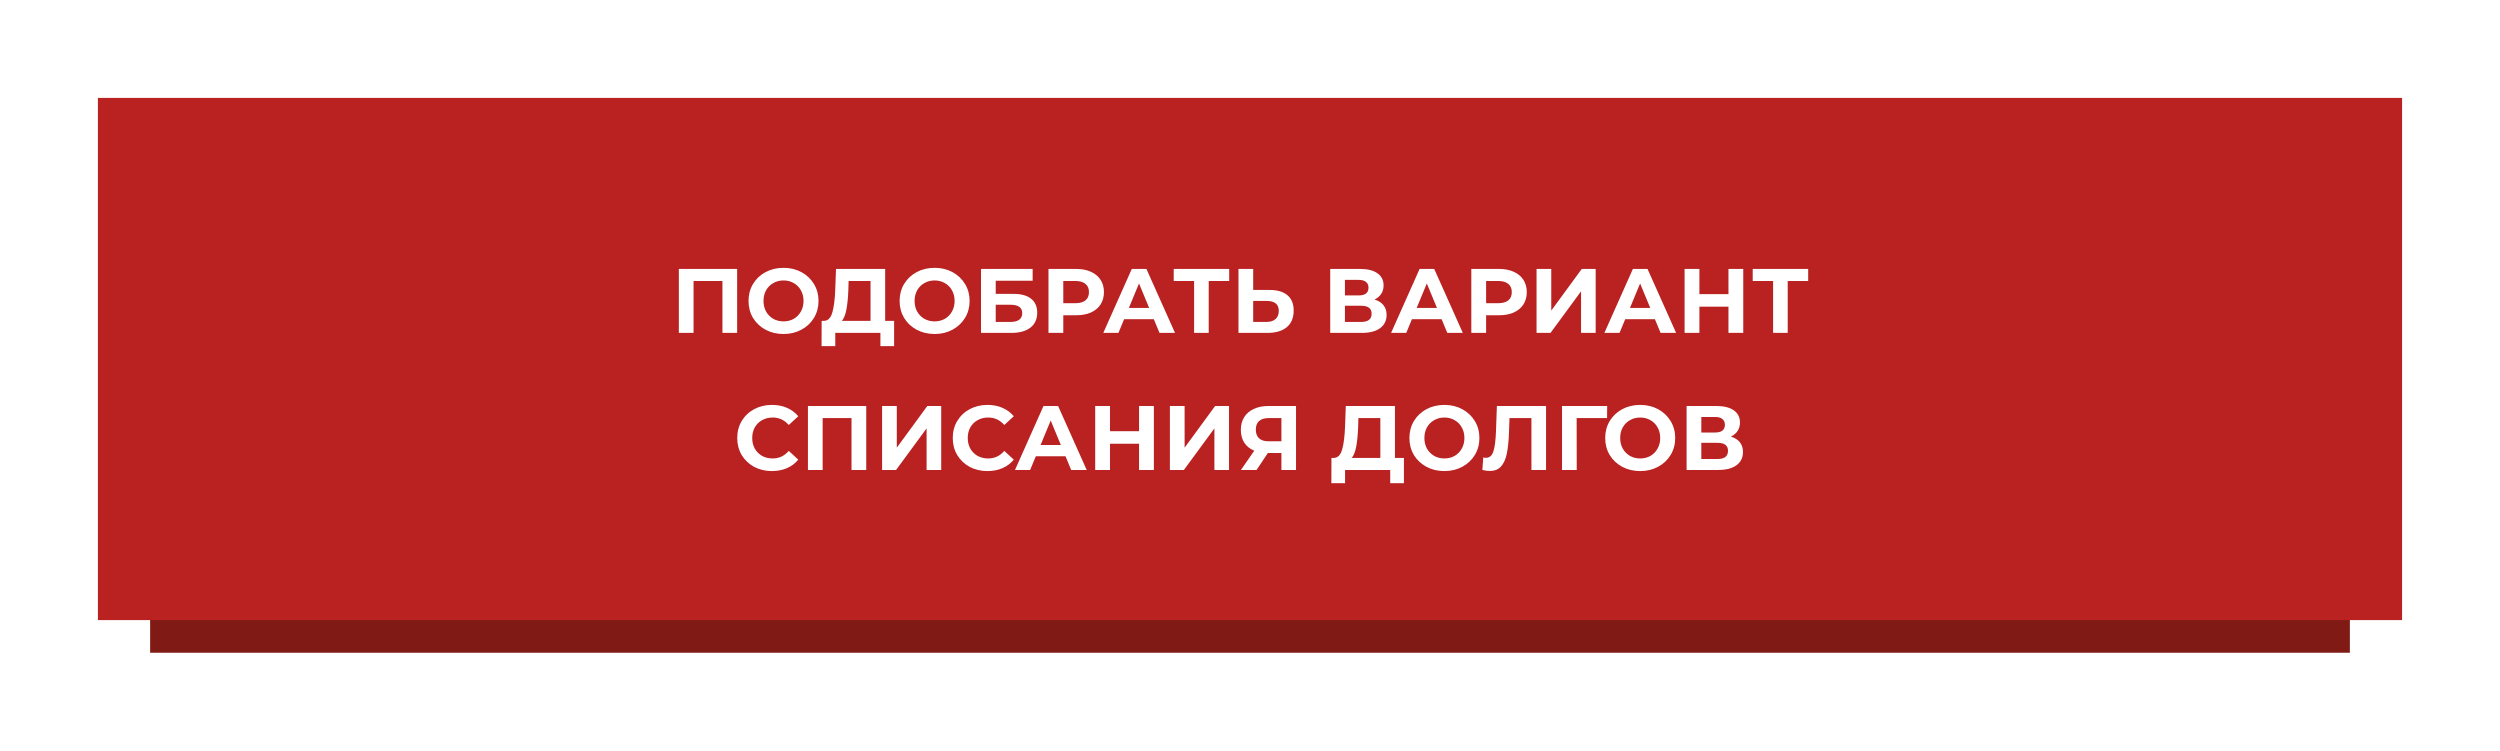 <?xml version="1.0" encoding="UTF-8"?> <svg xmlns="http://www.w3.org/2000/svg" width="383" height="115" viewBox="0 0 383 115" fill="none"> <g filter="url(#filter0_d_47_10)"> <rect x="23" y="24" width="337" height="76" fill="#801A14"></rect> </g> <g filter="url(#filter1_d_47_10)"> <rect x="15" y="15" width="353" height="80" fill="#BA2121"></rect> </g> <path d="M112.93 41.2V51H110.676V43.048H106.252V51H103.998V41.2H112.93ZM120.036 51.168C119.018 51.168 118.099 50.949 117.278 50.51C116.466 50.071 115.826 49.469 115.36 48.704C114.902 47.929 114.674 47.061 114.674 46.1C114.674 45.139 114.902 44.275 115.36 43.51C115.826 42.735 116.466 42.129 117.278 41.69C118.099 41.251 119.018 41.032 120.036 41.032C121.053 41.032 121.968 41.251 122.78 41.69C123.592 42.129 124.231 42.735 124.698 43.51C125.164 44.275 125.398 45.139 125.398 46.1C125.398 47.061 125.164 47.929 124.698 48.704C124.231 49.469 123.592 50.071 122.78 50.51C121.968 50.949 121.053 51.168 120.036 51.168ZM120.036 49.236C120.614 49.236 121.137 49.105 121.604 48.844C122.07 48.573 122.434 48.2 122.696 47.724C122.966 47.248 123.102 46.707 123.102 46.1C123.102 45.493 122.966 44.952 122.696 44.476C122.434 44 122.07 43.631 121.604 43.37C121.137 43.099 120.614 42.964 120.036 42.964C119.457 42.964 118.934 43.099 118.468 43.37C118.001 43.631 117.632 44 117.362 44.476C117.1 44.952 116.97 45.493 116.97 46.1C116.97 46.707 117.1 47.248 117.362 47.724C117.632 48.2 118.001 48.573 118.468 48.844C118.934 49.105 119.457 49.236 120.036 49.236ZM136.979 49.152V53.03H134.879V51H127.963V53.03H125.863L125.877 49.152H126.269C126.857 49.133 127.273 48.704 127.515 47.864C127.758 47.024 127.907 45.825 127.963 44.266L128.075 41.2H135.607V49.152H136.979ZM129.965 44.476C129.919 45.643 129.821 46.623 129.671 47.416C129.522 48.2 129.293 48.779 128.985 49.152H133.367V43.048H130.007L129.965 44.476ZM143.182 51.168C142.165 51.168 141.245 50.949 140.424 50.51C139.612 50.071 138.973 49.469 138.506 48.704C138.049 47.929 137.82 47.061 137.82 46.1C137.82 45.139 138.049 44.275 138.506 43.51C138.973 42.735 139.612 42.129 140.424 41.69C141.245 41.251 142.165 41.032 143.182 41.032C144.199 41.032 145.114 41.251 145.926 41.69C146.738 42.129 147.377 42.735 147.844 43.51C148.311 44.275 148.544 45.139 148.544 46.1C148.544 47.061 148.311 47.929 147.844 48.704C147.377 49.469 146.738 50.071 145.926 50.51C145.114 50.949 144.199 51.168 143.182 51.168ZM143.182 49.236C143.761 49.236 144.283 49.105 144.75 48.844C145.217 48.573 145.581 48.2 145.842 47.724C146.113 47.248 146.248 46.707 146.248 46.1C146.248 45.493 146.113 44.952 145.842 44.476C145.581 44 145.217 43.631 144.75 43.37C144.283 43.099 143.761 42.964 143.182 42.964C142.603 42.964 142.081 43.099 141.614 43.37C141.147 43.631 140.779 44 140.508 44.476C140.247 44.952 140.116 45.493 140.116 46.1C140.116 46.707 140.247 47.248 140.508 47.724C140.779 48.2 141.147 48.573 141.614 48.844C142.081 49.105 142.603 49.236 143.182 49.236ZM150.291 41.2H158.201V43.006H152.545V45.022H155.261C156.447 45.022 157.347 45.269 157.963 45.764C158.589 46.259 158.901 46.973 158.901 47.906C158.901 48.886 158.556 49.647 157.865 50.188C157.175 50.729 156.199 51 154.939 51H150.291V41.2ZM154.813 49.32C155.392 49.32 155.835 49.208 156.143 48.984C156.451 48.751 156.605 48.415 156.605 47.976C156.605 47.117 156.008 46.688 154.813 46.688H152.545V49.32H154.813ZM164.869 41.2C165.737 41.2 166.489 41.345 167.123 41.634C167.767 41.923 168.262 42.334 168.607 42.866C168.953 43.398 169.125 44.028 169.125 44.756C169.125 45.475 168.953 46.105 168.607 46.646C168.262 47.178 167.767 47.589 167.123 47.878C166.489 48.158 165.737 48.298 164.869 48.298H162.895V51H160.627V41.2H164.869ZM164.743 46.45C165.425 46.45 165.943 46.305 166.297 46.016C166.652 45.717 166.829 45.297 166.829 44.756C166.829 44.205 166.652 43.785 166.297 43.496C165.943 43.197 165.425 43.048 164.743 43.048H162.895V46.45H164.743ZM176.765 48.9H172.215L171.347 51H169.023L173.391 41.2H175.631L180.013 51H177.633L176.765 48.9ZM176.051 47.178L174.497 43.426L172.943 47.178H176.051ZM188.311 43.048H185.175V51H182.935V43.048H179.813V41.2H188.311V43.048ZM194.481 44.42C195.675 44.42 196.59 44.686 197.225 45.218C197.869 45.75 198.191 46.539 198.191 47.584C198.191 48.695 197.836 49.544 197.127 50.132C196.427 50.711 195.437 51 194.159 51H189.735V41.2H191.989V44.42H194.481ZM194.033 49.32C194.621 49.32 195.078 49.175 195.405 48.886C195.741 48.597 195.909 48.177 195.909 47.626C195.909 46.609 195.283 46.1 194.033 46.1H191.989V49.32H194.033ZM210.579 45.89C211.177 46.067 211.634 46.357 211.951 46.758C212.269 47.159 212.427 47.654 212.427 48.242C212.427 49.11 212.096 49.787 211.433 50.272C210.78 50.757 209.842 51 208.619 51H203.789V41.2H208.353C209.492 41.2 210.379 41.419 211.013 41.858C211.648 42.297 211.965 42.922 211.965 43.734C211.965 44.219 211.844 44.649 211.601 45.022C211.359 45.386 211.018 45.675 210.579 45.89ZM206.043 45.26H208.157C208.652 45.26 209.025 45.162 209.277 44.966C209.529 44.761 209.655 44.462 209.655 44.07C209.655 43.687 209.525 43.393 209.263 43.188C209.011 42.983 208.643 42.88 208.157 42.88H206.043V45.26ZM208.535 49.32C209.599 49.32 210.131 48.9 210.131 48.06C210.131 47.248 209.599 46.842 208.535 46.842H206.043V49.32H208.535ZM220.857 48.9H216.307L215.439 51H213.115L217.483 41.2H219.723L224.105 51H221.725L220.857 48.9ZM220.143 47.178L218.589 43.426L217.035 47.178H220.143ZM229.647 41.2C230.515 41.2 231.266 41.345 231.901 41.634C232.545 41.923 233.039 42.334 233.385 42.866C233.73 43.398 233.903 44.028 233.903 44.756C233.903 45.475 233.73 46.105 233.385 46.646C233.039 47.178 232.545 47.589 231.901 47.878C231.266 48.158 230.515 48.298 229.647 48.298H227.673V51H225.405V41.2H229.647ZM229.521 46.45C230.202 46.45 230.72 46.305 231.075 46.016C231.429 45.717 231.607 45.297 231.607 44.756C231.607 44.205 231.429 43.785 231.075 43.496C230.72 43.197 230.202 43.048 229.521 43.048H227.673V46.45H229.521ZM235.399 41.2H237.653V47.584L242.329 41.2H244.457V51H242.217V44.63L237.541 51H235.399V41.2ZM253.533 48.9H248.983L248.115 51H245.791L250.159 41.2H252.399L256.781 51H254.401L253.533 48.9ZM252.819 47.178L251.265 43.426L249.711 47.178H252.819ZM267.068 41.2V51H264.8V46.982H260.348V51H258.08V41.2H260.348V45.064H264.8V41.2H267.068ZM277.014 43.048H273.878V51H271.638V43.048H268.516V41.2H277.014V43.048ZM118.25 72.168C117.252 72.168 116.346 71.953 115.534 71.524C114.732 71.085 114.097 70.483 113.63 69.718C113.173 68.943 112.944 68.071 112.944 67.1C112.944 66.129 113.173 65.261 113.63 64.496C114.097 63.721 114.732 63.119 115.534 62.69C116.346 62.251 117.256 62.032 118.264 62.032C119.114 62.032 119.879 62.181 120.56 62.48C121.251 62.779 121.83 63.208 122.296 63.768L120.84 65.112C120.178 64.347 119.356 63.964 118.376 63.964C117.77 63.964 117.228 64.099 116.752 64.37C116.276 64.631 115.903 65 115.632 65.476C115.371 65.952 115.24 66.493 115.24 67.1C115.24 67.707 115.371 68.248 115.632 68.724C115.903 69.2 116.276 69.573 116.752 69.844C117.228 70.105 117.77 70.236 118.376 70.236C119.356 70.236 120.178 69.849 120.84 69.074L122.296 70.418C121.83 70.987 121.251 71.421 120.56 71.72C119.87 72.019 119.1 72.168 118.25 72.168ZM132.707 62.2V72H130.453V64.048H126.029V72H123.775V62.2H132.707ZM135.136 62.2H137.39V68.584L142.066 62.2H144.194V72H141.954V65.63L137.278 72H135.136V62.2ZM151.268 72.168C150.269 72.168 149.364 71.953 148.552 71.524C147.749 71.085 147.115 70.483 146.648 69.718C146.191 68.943 145.962 68.071 145.962 67.1C145.962 66.129 146.191 65.261 146.648 64.496C147.115 63.721 147.749 63.119 148.552 62.69C149.364 62.251 150.274 62.032 151.282 62.032C152.131 62.032 152.897 62.181 153.578 62.48C154.269 62.779 154.847 63.208 155.314 63.768L153.858 65.112C153.195 64.347 152.374 63.964 151.394 63.964C150.787 63.964 150.246 64.099 149.77 64.37C149.294 64.631 148.921 65 148.65 65.476C148.389 65.952 148.258 66.493 148.258 67.1C148.258 67.707 148.389 68.248 148.65 68.724C148.921 69.2 149.294 69.573 149.77 69.844C150.246 70.105 150.787 70.236 151.394 70.236C152.374 70.236 153.195 69.849 153.858 69.074L155.314 70.418C154.847 70.987 154.269 71.421 153.578 71.72C152.887 72.019 152.117 72.168 151.268 72.168ZM163.237 69.9H158.687L157.819 72H155.495L159.863 62.2H162.103L166.485 72H164.105L163.237 69.9ZM162.523 68.178L160.969 64.426L159.415 68.178H162.523ZM176.772 62.2V72H174.504V67.982H170.052V72H167.784V62.2H170.052V66.064H174.504V62.2H176.772ZM179.228 62.2H181.482V68.584L186.158 62.2H188.286V72H186.046V65.63L181.37 72H179.228V62.2ZM198.552 62.2V72H196.312V69.396H194.24L192.504 72H190.11L192.154 69.046C191.491 68.775 190.982 68.369 190.628 67.828C190.273 67.277 190.096 66.619 190.096 65.854C190.096 65.098 190.268 64.449 190.614 63.908C190.959 63.357 191.449 62.937 192.084 62.648C192.718 62.349 193.465 62.2 194.324 62.2H198.552ZM194.38 64.048C193.736 64.048 193.241 64.197 192.896 64.496C192.56 64.795 192.392 65.238 192.392 65.826C192.392 66.395 192.555 66.834 192.882 67.142C193.208 67.45 193.689 67.604 194.324 67.604H196.312V64.048H194.38ZM215.08 70.152V74.03H212.98V72H206.064V74.03H203.964L203.978 70.152H204.37C204.958 70.133 205.373 69.704 205.616 68.864C205.859 68.024 206.008 66.825 206.064 65.266L206.176 62.2H213.708V70.152H215.08ZM208.066 65.476C208.019 66.643 207.921 67.623 207.772 68.416C207.623 69.2 207.394 69.779 207.086 70.152H211.468V64.048H208.108L208.066 65.476ZM221.283 72.168C220.265 72.168 219.346 71.949 218.525 71.51C217.713 71.071 217.073 70.469 216.607 69.704C216.149 68.929 215.921 68.061 215.921 67.1C215.921 66.139 216.149 65.275 216.607 64.51C217.073 63.735 217.713 63.129 218.525 62.69C219.346 62.251 220.265 62.032 221.283 62.032C222.3 62.032 223.215 62.251 224.027 62.69C224.839 63.129 225.478 63.735 225.945 64.51C226.411 65.275 226.645 66.139 226.645 67.1C226.645 68.061 226.411 68.929 225.945 69.704C225.478 70.469 224.839 71.071 224.027 71.51C223.215 71.949 222.3 72.168 221.283 72.168ZM221.283 70.236C221.861 70.236 222.384 70.105 222.851 69.844C223.317 69.573 223.681 69.2 223.943 68.724C224.213 68.248 224.349 67.707 224.349 67.1C224.349 66.493 224.213 65.952 223.943 65.476C223.681 65 223.317 64.631 222.851 64.37C222.384 64.099 221.861 63.964 221.283 63.964C220.704 63.964 220.181 64.099 219.715 64.37C219.248 64.631 218.879 65 218.609 65.476C218.347 65.952 218.217 66.493 218.217 67.1C218.217 67.707 218.347 68.248 218.609 68.724C218.879 69.2 219.248 69.573 219.715 69.844C220.181 70.105 220.704 70.236 221.283 70.236ZM236.854 62.2V72H234.614V64.048H231.254L231.184 66.092C231.138 67.483 231.026 68.612 230.848 69.48C230.671 70.339 230.372 71.001 229.952 71.468C229.542 71.925 228.963 72.154 228.216 72.154C227.908 72.154 227.535 72.103 227.096 72L227.236 70.082C227.358 70.119 227.493 70.138 227.642 70.138C228.184 70.138 228.562 69.821 228.776 69.186C228.991 68.542 229.126 67.539 229.182 66.176L229.322 62.2H236.854ZM246.204 64.048H241.542L241.556 72H239.302V62.2H246.218L246.204 64.048ZM251.279 72.168C250.261 72.168 249.342 71.949 248.521 71.51C247.709 71.071 247.069 70.469 246.603 69.704C246.145 68.929 245.917 68.061 245.917 67.1C245.917 66.139 246.145 65.275 246.603 64.51C247.069 63.735 247.709 63.129 248.521 62.69C249.342 62.251 250.261 62.032 251.279 62.032C252.296 62.032 253.211 62.251 254.023 62.69C254.835 63.129 255.474 63.735 255.941 64.51C256.407 65.275 256.641 66.139 256.641 67.1C256.641 68.061 256.407 68.929 255.941 69.704C255.474 70.469 254.835 71.071 254.023 71.51C253.211 71.949 252.296 72.168 251.279 72.168ZM251.279 70.236C251.857 70.236 252.38 70.105 252.847 69.844C253.313 69.573 253.677 69.2 253.939 68.724C254.209 68.248 254.345 67.707 254.345 67.1C254.345 66.493 254.209 65.952 253.939 65.476C253.677 65 253.313 64.631 252.847 64.37C252.38 64.099 251.857 63.964 251.279 63.964C250.7 63.964 250.177 64.099 249.711 64.37C249.244 64.631 248.875 65 248.605 65.476C248.343 65.952 248.213 66.493 248.213 67.1C248.213 67.707 248.343 68.248 248.605 68.724C248.875 69.2 249.244 69.573 249.711 69.844C250.177 70.105 250.7 70.236 251.279 70.236ZM265.178 66.89C265.775 67.067 266.233 67.357 266.55 67.758C266.867 68.159 267.026 68.654 267.026 69.242C267.026 70.11 266.695 70.787 266.032 71.272C265.379 71.757 264.441 72 263.218 72H258.388V62.2H262.952C264.091 62.2 264.977 62.419 265.612 62.858C266.247 63.297 266.564 63.922 266.564 64.734C266.564 65.219 266.443 65.649 266.2 66.022C265.957 66.386 265.617 66.675 265.178 66.89ZM260.642 66.26H262.756C263.251 66.26 263.624 66.162 263.876 65.966C264.128 65.761 264.254 65.462 264.254 65.07C264.254 64.687 264.123 64.393 263.862 64.188C263.61 63.983 263.241 63.88 262.756 63.88H260.642V66.26ZM263.134 70.32C264.198 70.32 264.73 69.9 264.73 69.06C264.73 68.248 264.198 67.842 263.134 67.842H260.642V70.32H263.134Z" fill="white"></path> <defs> <filter id="filter0_d_47_10" x="8" y="9" width="367" height="106" filterUnits="userSpaceOnUse" color-interpolation-filters="sRGB"> <feFlood flood-opacity="0" result="BackgroundImageFix"></feFlood> <feColorMatrix in="SourceAlpha" type="matrix" values="0 0 0 0 0 0 0 0 0 0 0 0 0 0 0 0 0 0 127 0" result="hardAlpha"></feColorMatrix> <feOffset></feOffset> <feGaussianBlur stdDeviation="7.5"></feGaussianBlur> <feComposite in2="hardAlpha" operator="out"></feComposite> <feColorMatrix type="matrix" values="0 0 0 0 0 0 0 0 0 0 0 0 0 0 0 0 0 0 0.1 0"></feColorMatrix> <feBlend mode="normal" in2="BackgroundImageFix" result="effect1_dropShadow_47_10"></feBlend> <feBlend mode="normal" in="SourceGraphic" in2="effect1_dropShadow_47_10" result="shape"></feBlend> </filter> <filter id="filter1_d_47_10" x="0" y="0" width="383" height="110" filterUnits="userSpaceOnUse" color-interpolation-filters="sRGB"> <feFlood flood-opacity="0" result="BackgroundImageFix"></feFlood> <feColorMatrix in="SourceAlpha" type="matrix" values="0 0 0 0 0 0 0 0 0 0 0 0 0 0 0 0 0 0 127 0" result="hardAlpha"></feColorMatrix> <feOffset></feOffset> <feGaussianBlur stdDeviation="7.5"></feGaussianBlur> <feComposite in2="hardAlpha" operator="out"></feComposite> <feColorMatrix type="matrix" values="0 0 0 0 0 0 0 0 0 0 0 0 0 0 0 0 0 0 0.1 0"></feColorMatrix> <feBlend mode="normal" in2="BackgroundImageFix" result="effect1_dropShadow_47_10"></feBlend> <feBlend mode="normal" in="SourceGraphic" in2="effect1_dropShadow_47_10" result="shape"></feBlend> </filter> </defs> </svg> 